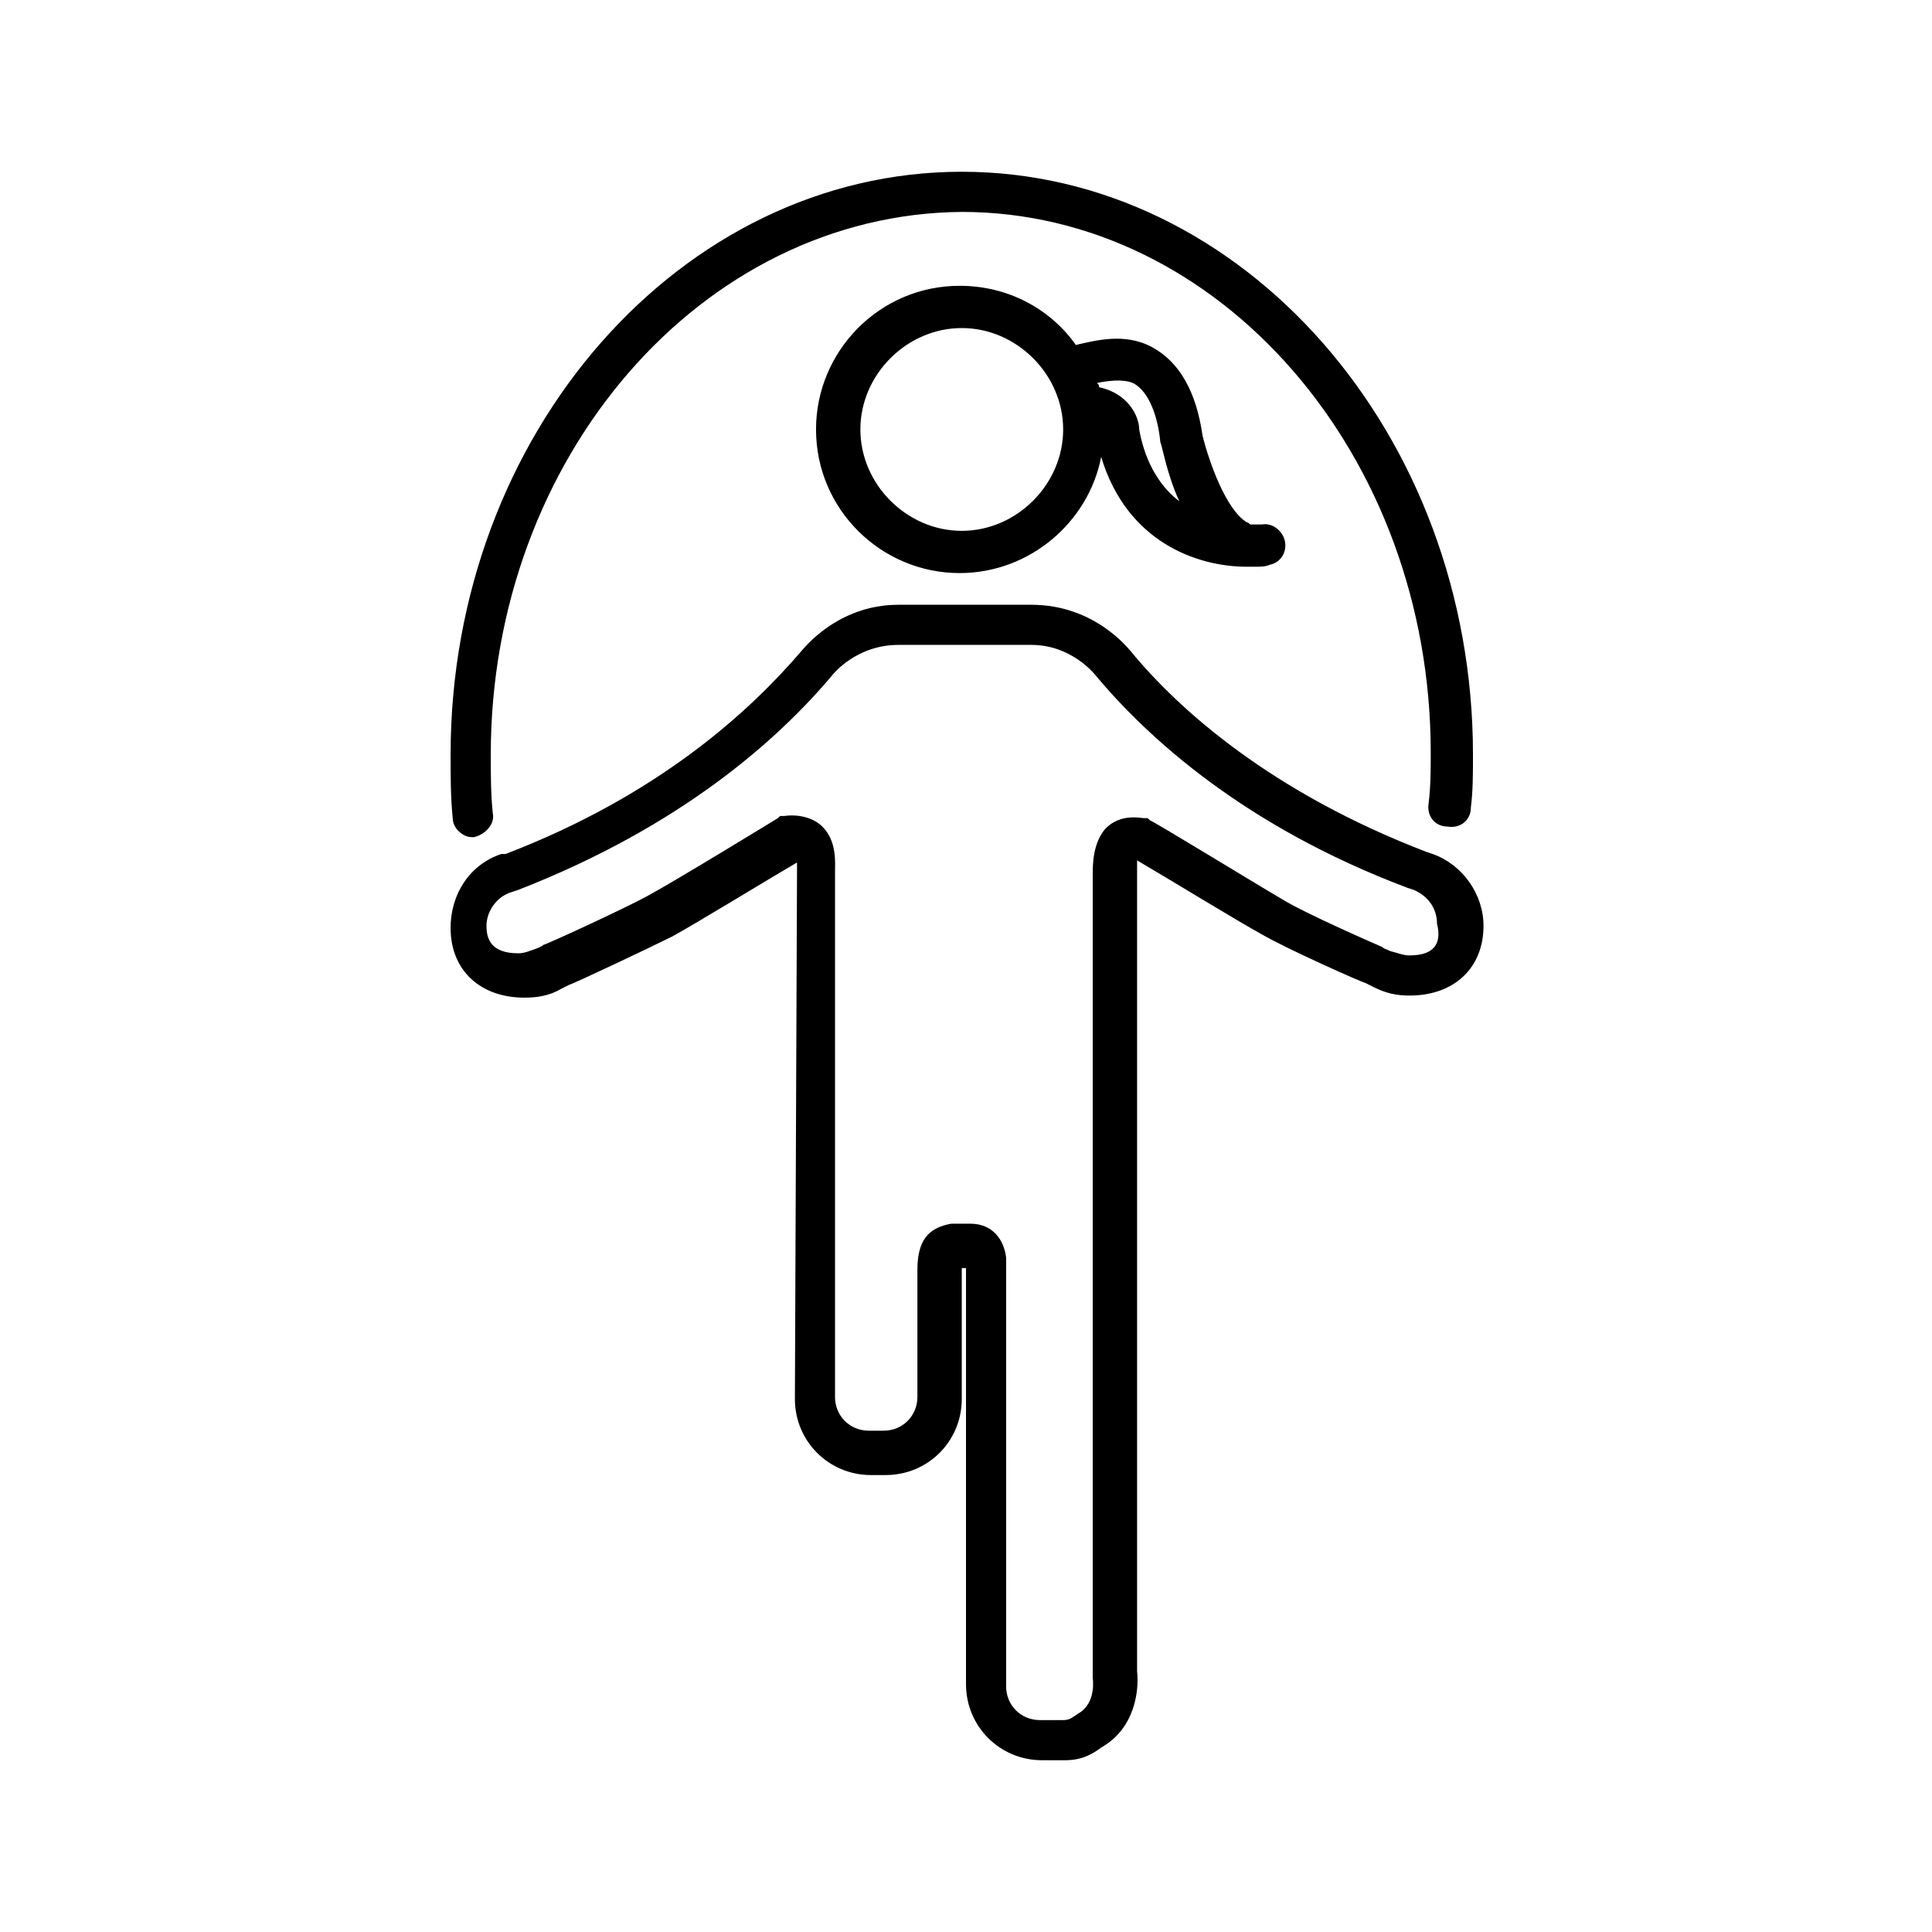 <?xml version="1.0" encoding="UTF-8"?>
<!-- Uploaded to: SVG Repo, www.svgrepo.com, Generator: SVG Repo Mixer Tools -->
<svg fill="#000000" width="800px" height="800px" version="1.1" viewBox="144 144 512 512" xmlns="http://www.w3.org/2000/svg">
 <path d="m475.57 283c-0.559 0-0.559-0.559-1.121-0.559-5.598-3.359-10.078-16.234-11.754-22.953-1.68-11.754-6.156-19.594-13.434-23.512-7.277-3.918-15.113-1.68-20.152-0.559-6.719-9.516-17.914-15.676-30.789-15.676-21.273 0-38.066 17.352-38.066 38.066 0 21.273 17.352 38.066 38.066 38.066 18.473 0 34.148-13.434 37.504-30.789 6.719 22.391 25.191 29.109 38.625 29.109h2.238c1.121 0 2.801 0 3.918-0.559 2.801-0.559 4.477-3.359 3.918-6.156-0.559-2.801-3.359-5.039-6.156-4.477 0.562-0.004-0.559-0.004-2.797-0.004zm-76.691 1.68c-14.555 0-26.871-12.316-26.871-26.871s12.316-26.871 26.871-26.871c14.555 0 26.871 12.316 26.871 26.871s-12.316 26.871-26.871 26.871zm47.023-26.871c0-3.359-2.801-9.516-10.637-11.195 0-0.559 0-0.559-0.559-1.121 2.801-0.559 6.719-1.121 9.516 0 4.477 2.238 6.719 9.516 7.277 15.676 0.559 1.121 1.68 8.398 5.039 15.676-4.481-3.359-8.957-9.52-10.637-19.035zm-181.93 103c-0.559-5.598-0.559-11.195-0.559-16.793 0-85.086 61.016-154.5 135.47-154.5s135.47 69.414 135.47 154.5c0 5.039 0 9.516-0.559 13.996 0 3.359-2.801 5.598-6.156 5.039-3.359 0-5.598-2.801-5.039-6.156 0.559-4.477 0.559-8.957 0.559-13.434 0-78.93-55.98-143.3-124.27-143.3-68.855 0.555-124.83 64.93-124.83 143.86 0 5.039 0 10.637 0.559 15.676 0.559 2.801-2.238 5.598-5.039 6.156h-0.559c-2.238 0-5.039-2.238-5.039-5.039zm259.74 9.516-1.68-0.559c-40.863-15.676-65.496-37.504-78.371-53.18-0.559-0.559-9.516-12.316-26.309-12.316h-35.266c-16.234 0-25.191 11.754-25.75 12.316-13.434 15.676-37.504 38.066-78.371 53.738h-1.121c-8.398 2.801-13.434 10.637-13.434 19.594 0 11.195 7.836 18.473 19.594 18.473 3.359 0 6.719-0.559 9.516-2.238 1.121-0.559 2.238-1.121 2.238-1.121 1.68-0.559 20.711-9.516 27.43-12.875 6.156-3.359 26.309-15.676 33.027-19.594v2.801l-0.559 139.39c0 11.195 8.957 20.152 20.152 20.152h3.918c11.195 0 20.152-8.957 20.152-20.152v-33.586-1.121h1.121v107.48 2.801c0 11.195 8.957 20.152 20.152 20.152h6.156c4.477 0 7.277-1.68 9.516-3.359 8.957-5.039 10.078-15.113 9.516-20.152v-212.16-2.801c6.719 3.918 26.871 16.234 33.027 19.594 6.719 3.918 26.871 12.875 27.43 12.875 0 0 1.121 0.559 2.238 1.121 3.359 1.68 6.156 2.238 9.516 2.238 11.754 0 19.594-7.277 19.594-18.473 0.004-8.398-5.598-16.234-13.434-19.035zm-6.156 26.871c-1.68 0-2.801-0.559-5.039-1.121-1.121-0.559-1.68-0.559-2.238-1.121 0 0-20.711-8.957-26.871-12.875-6.719-3.918-34.148-20.711-34.707-20.711l-0.559-0.559h-1.121c-3.918-0.559-7.277 0-10.078 2.801-3.359 3.918-3.359 9.516-3.359 12.316v212.72s1.121 6.719-3.918 9.516c-1.68 1.121-2.238 1.68-3.918 1.68h-6.156c-5.039 0-8.957-3.918-8.957-8.957v-1.68-2.238-109.72c-0.559-4.477-3.359-8.957-9.516-8.957h-1.68-2.801-0.559c-6.156 1.121-8.957 4.477-8.957 12.316v33.586c0 5.039-3.918 8.957-8.957 8.957h-3.918c-5.039 0-8.957-3.918-8.957-8.957v-138.83c0-2.801 0.559-8.398-3.359-12.316-2.238-2.238-6.156-3.359-10.078-2.801h-1.121l-0.559 0.559s-27.43 16.793-34.707 20.711c-6.156 3.359-26.871 12.875-27.43 12.875 0 0-0.559 0.559-2.238 1.121-1.68 0.559-2.801 1.121-4.477 1.121-7.277 0-8.398-3.918-8.398-7.277 0-3.918 2.801-7.836 6.719-8.957l1.68-0.559c43.105-16.793 68.855-39.746 83.41-57.098 0 0 6.156-7.836 17.352-7.836h35.266c10.637 0 16.793 7.836 16.793 7.836 13.996 16.793 39.746 40.305 82.848 56.539l1.68 0.559c3.918 1.68 6.156 5.039 6.156 8.957 1.125 4.481 0.008 8.398-7.269 8.398z"/>
</svg>